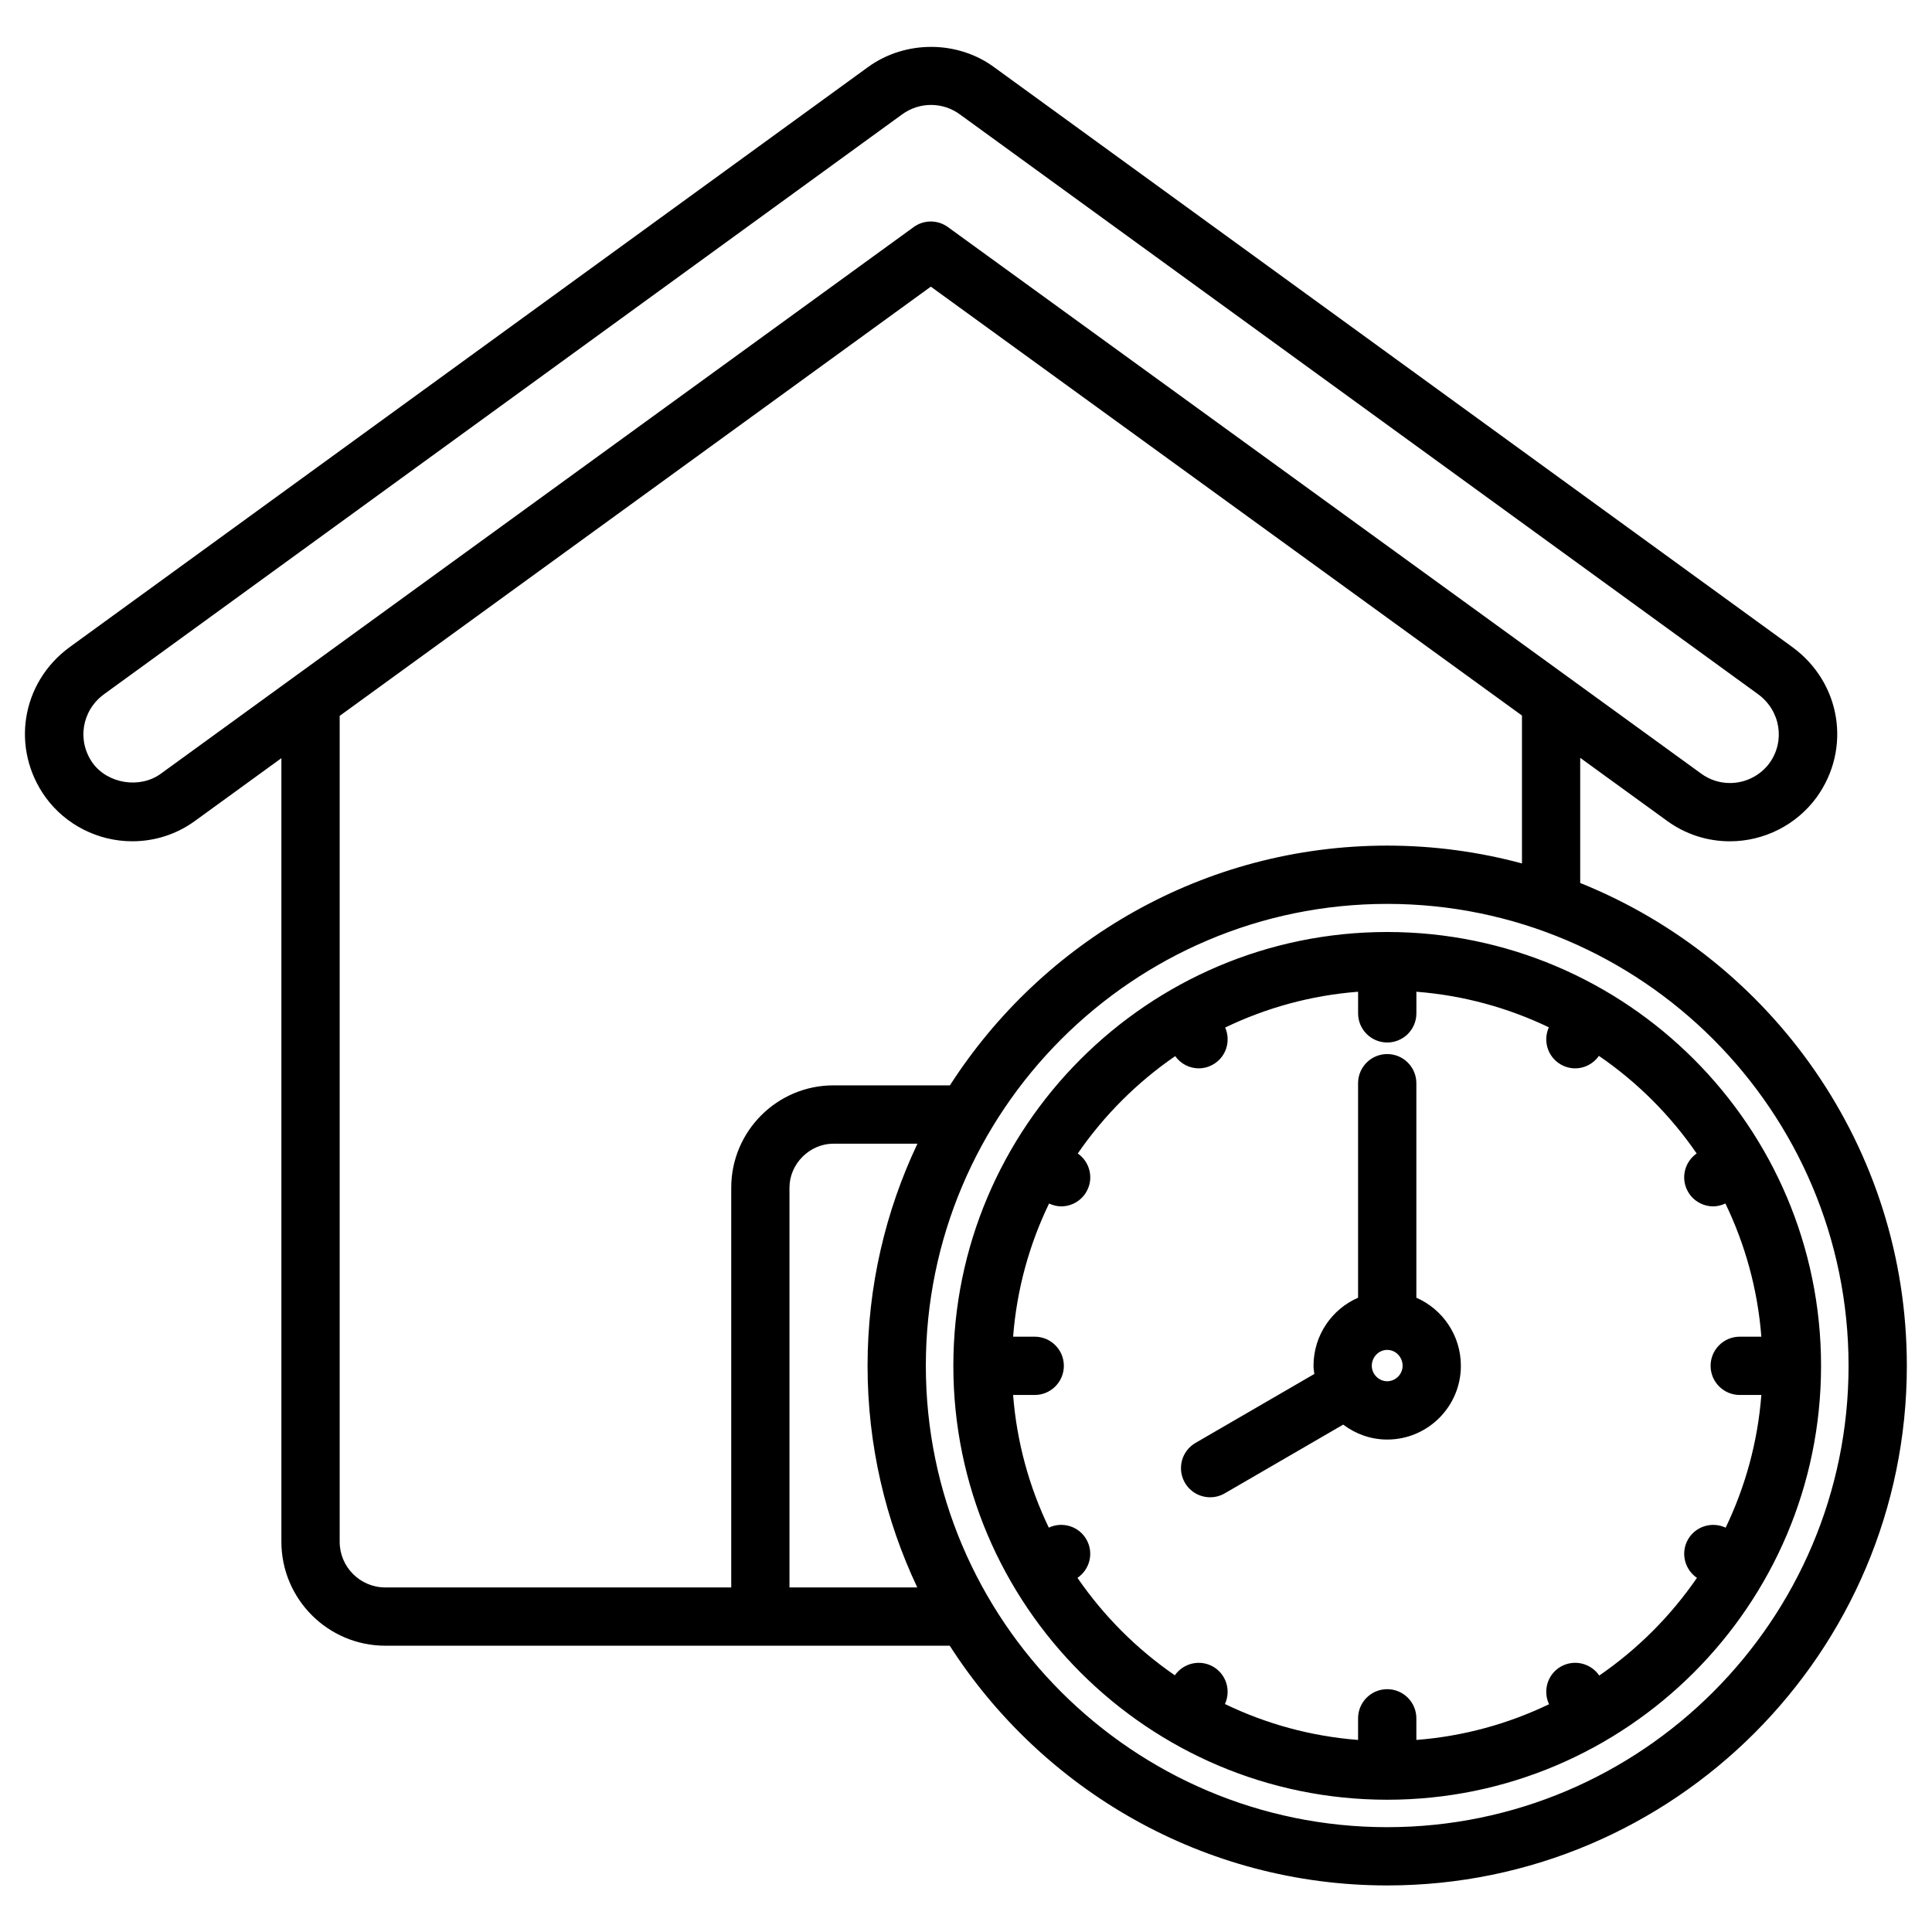 <?xml version="1.0" encoding="UTF-8"?>
<!-- Uploaded to: SVG Repo, www.svgrepo.com, Generator: SVG Repo Mixer Tools -->
<svg fill="#000000" width="800px" height="800px" version="1.1" viewBox="144 144 512 512" xmlns="http://www.w3.org/2000/svg">
 <path d="m562.77 378v-33.164l22.996 16.684c4.867 3.551 10.637 5.434 16.676 5.434 9.062 0 17.648-4.348 23-11.68 9.254-12.863 6.457-30.316-6.394-39.754l-211.33-153.52c-9.727-7.336-23.727-7.449-33.68-0.227l-211.63 153.76c-12.816 9.414-15.609 26.867-6.324 39.773 5.316 7.289 13.902 11.641 22.969 11.641 6.039 0 11.809-1.883 16.656-5.422l22.863-16.602v207.66c0 15.188 12.355 27.547 27.539 27.547h149.58c24.512 38.172 67.301 63.531 115.94 63.531 75.938 0 137.7-61.777 137.7-137.71 0.008-57.918-35.883-107.58-86.559-127.95zm-376.15-28.957c-5.559 4.047-14.051 2.648-18.023-2.785-4.246-5.906-2.945-13.926 2.926-18.246l211.59-153.73c4.555-3.297 10.781-3.348 15.414 0.141l211.41 153.57c5.906 4.34 7.211 12.363 3.004 18.219-2.426 3.316-6.344 5.297-10.492 5.297-2.746 0-5.363-0.852-7.594-2.473l-199.65-144.86c-1.352-0.98-2.941-1.477-4.535-1.477s-3.184 0.492-4.539 1.477zm47.398 203.55v-218.88l156.66-113.75 156.66 113.66v39.195c-11.391-3.062-23.355-4.723-35.699-4.723-48.605 0-91.379 25.359-115.9 63.535h-30.855c-14.945 0-27.098 12.164-27.098 27.109v105.95h-91.664c-6.676 0-12.105-5.426-12.105-12.094zm119.2 12.094v-105.94c0-6.316 5.34-11.66 11.66-11.66h22.254c-8.461 17.863-13.219 37.82-13.219 58.875 0 20.996 4.746 40.906 13.18 58.73zm158.41 63.531c-67.418 0-122.27-54.848-122.27-122.27 0-67.496 54.855-122.41 122.27-122.41 67.414 0 122.26 54.91 122.26 122.41 0 67.418-54.848 122.27-122.26 122.27zm0-237.23c-63.398 0-114.98 51.578-114.98 114.98 0 63.402 51.578 114.98 114.98 114.98 63.398 0 114.97-51.578 114.97-114.98 0-63.406-51.574-114.98-114.97-114.98zm56.191 197.05c-2.305-3.367-6.828-4.394-10.348-2.273-3.414 2.062-4.617 6.34-2.957 9.875-10.805 5.188-22.645 8.488-35.164 9.461v-5.727c0-4.266-3.453-7.723-7.723-7.723-4.266 0-7.723 3.461-7.723 7.723v5.727c-12.562-0.973-24.449-4.293-35.281-9.516 1.645-3.578 0.359-7.883-3.117-9.891-3.481-2.019-7.887-0.965-10.164 2.277-10.102-6.957-18.855-15.715-25.801-25.824 3.281-2.234 4.379-6.617 2.394-10.137-1.996-3.547-6.379-4.867-9.992-3.168-5.188-10.801-8.488-22.641-9.461-35.16h5.727c4.266 0 7.723-3.461 7.723-7.723 0-4.262-3.453-7.723-7.723-7.723l-5.723 0.004c0.973-12.57 4.297-24.457 9.527-35.293 1.035 0.473 2.113 0.754 3.199 0.754 2.695 0 5.316-1.414 6.734-3.934 1.969-3.496 0.898-7.836-2.324-10.086 6.957-10.098 15.715-18.852 25.812-25.793 1.484 2.051 3.801 3.234 6.215 3.234 1.316 0 2.648-0.336 3.859-1.039 3.445-1.988 4.734-6.215 3.172-9.773 10.816-5.203 22.688-8.52 35.23-9.488v5.727c0 4.266 3.453 7.723 7.723 7.723 4.266 0 7.723-3.461 7.723-7.723v-5.727c12.496 0.965 24.316 4.262 35.105 9.43-1.582 3.512-0.359 7.715 3.012 9.758 1.25 0.754 2.629 1.117 3.988 1.117 2.438 0 4.785-1.199 6.273-3.305 10.148 6.949 18.934 15.73 25.898 25.859-3.25 2.273-4.297 6.668-2.277 10.164 1.43 2.473 4.023 3.856 6.695 3.856 1.086 0 2.164-0.289 3.199-0.762 5.223 10.836 8.551 22.727 9.527 35.297h-5.727c-4.266 0-7.723 3.461-7.723 7.723 0 4.262 3.453 7.723 7.723 7.723h5.727c-0.965 12.52-4.273 24.363-9.461 35.164-3.578-1.68-7.926-0.41-9.957 3.09-2.035 3.523-0.957 7.957 2.348 10.215-6.973 10.141-15.758 18.926-25.891 25.887zm-48.469-100.13v-56.848c0-4.266-3.453-7.723-7.723-7.723-4.266 0-7.723 3.461-7.723 7.723v56.848c-6.941 3.019-11.809 9.969-11.809 18.055 0 0.742 0.141 1.441 0.215 2.152l-31.488 18.27c-3.691 2.137-4.945 6.863-2.809 10.555 1.434 2.469 4.023 3.852 6.688 3.852 1.316 0 2.652-0.336 3.871-1.043l31.387-18.211c3.269 2.453 7.273 3.957 11.664 3.957 10.77 0 19.523-8.766 19.523-19.531 0.008-8.086-4.867-15.031-11.797-18.055zm-7.723 22.137c-2.215 0-4.086-1.871-4.086-4.082 0-2.328 1.832-4.227 4.086-4.227 2.25 0 4.082 1.898 4.082 4.227 0 2.211-1.871 4.082-4.082 4.082z"/>
</svg>